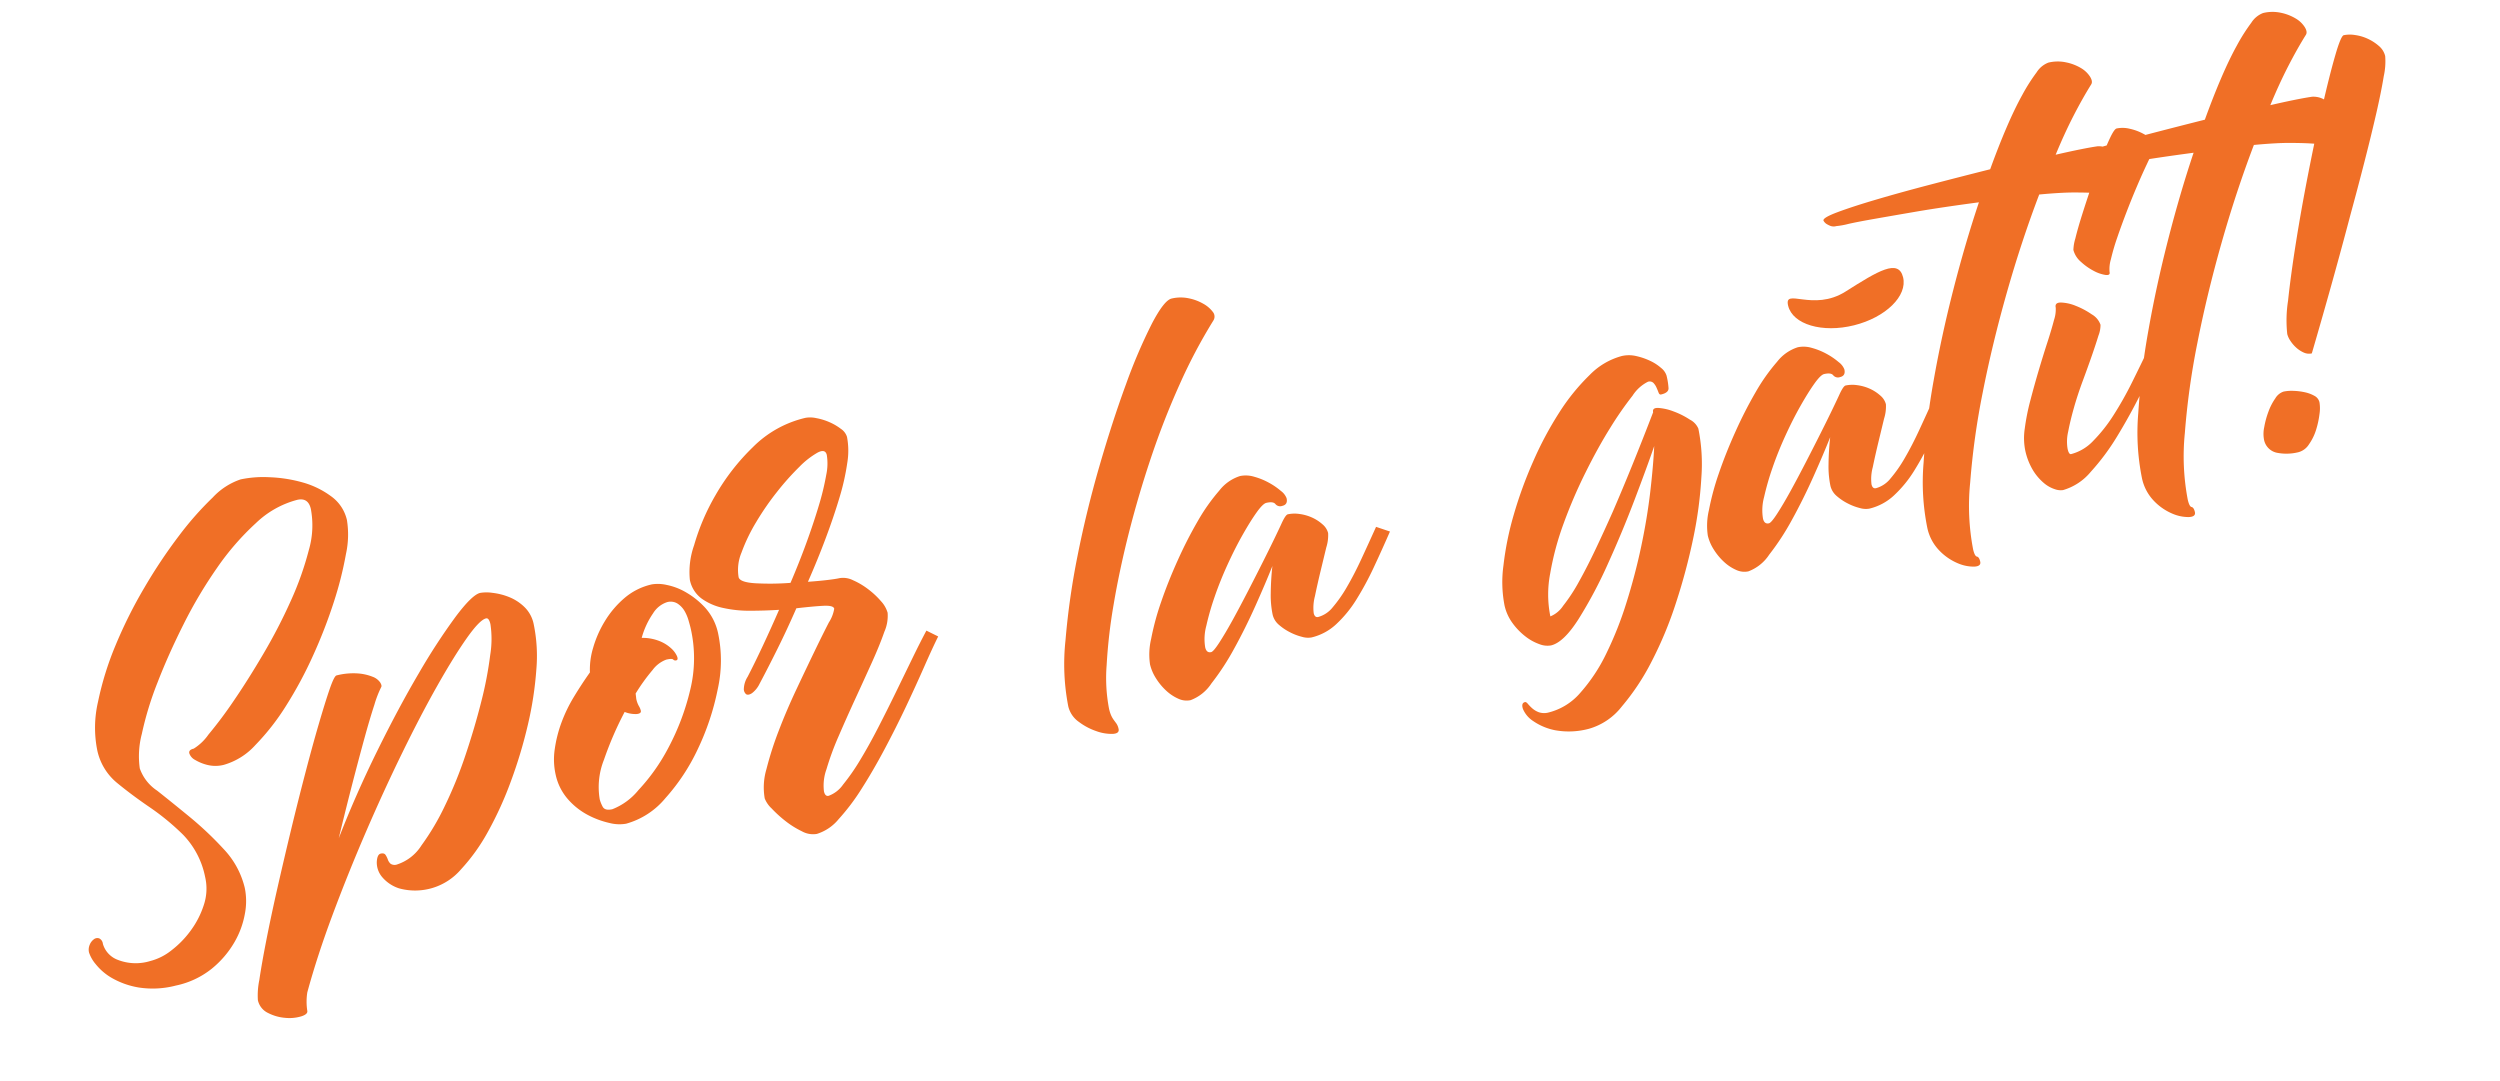 <svg xmlns="http://www.w3.org/2000/svg" width="301.446" height="130.378" viewBox="0 0 301.446 130.378">
  <g id="Group_2361" data-name="Group 2361" transform="matrix(0.999, 0.035, -0.035, 0.999, -978.122, -4028.085)">
    <path id="Path_1274" data-name="Path 1274" d="M20.914,33.091a4.044,4.044,0,0,1-1.9-.43,5.382,5.382,0,0,1-1.325-.931,1.4,1.4,0,0,1-.5-.931q0-.43.645-.43a6.111,6.111,0,0,0,2.113-1.253,50.938,50.938,0,0,0,3.939-3.331q2.256-2.077,4.763-4.727a64.887,64.887,0,0,0,4.62-5.443,37.447,37.447,0,0,0,3.474-5.443,10.682,10.682,0,0,0,1.361-4.8q0-1.432-1.361-1.432a11.342,11.342,0,0,0-5.479,1.612A31.677,31.677,0,0,0,25.5,9.741a54.508,54.508,0,0,0-5.479,5.73q-2.614,3.151-4.656,6.16a39.18,39.18,0,0,0-3.223,5.587,10.587,10.587,0,0,0-1.182,4.011,5.319,5.319,0,0,0,1.432,3.08q1.433,1.791,3.116,3.975a41.007,41.007,0,0,1,3.116,4.691,10.269,10.269,0,0,1,1.432,5.157,7.958,7.958,0,0,1-.68,3.008,10.47,10.47,0,0,1-2.041,3.116,11.607,11.607,0,0,1-3.366,2.471,10.282,10.282,0,0,1-4.656,1,11.034,11.034,0,0,1-4.441-.788,9.707,9.707,0,0,1-2.865-1.826,6.863,6.863,0,0,1-1.54-2.077A4.318,4.318,0,0,1,0,51.5a1.484,1.484,0,0,1,.286-.9,1.5,1.5,0,0,1,.645-.537.679.679,0,0,1,.645.036.826.826,0,0,1,.287.752A2.924,2.924,0,0,0,3.151,53.11a5.947,5.947,0,0,0,3.8,1.039,6.821,6.821,0,0,0,2.793-.68,11.671,11.671,0,0,0,2.829-1.826,10.753,10.753,0,0,0,2.22-2.65,6.2,6.2,0,0,0,.9-3.223,10.155,10.155,0,0,0-1.432-5.551,29,29,0,0,0-3.187-4.154q-1.755-1.9-3.187-3.76a6.96,6.96,0,0,1-1.432-4.369,13.831,13.831,0,0,1,1.4-5.658,37.171,37.171,0,0,1,3.617-6.2,55.411,55.411,0,0,1,4.978-6.016,62.53,62.53,0,0,1,5.443-5.121A38.543,38.543,0,0,1,26.9,1.361,8.111,8.111,0,0,1,30.655,0a13.417,13.417,0,0,1,3.474.537,16.9,16.9,0,0,1,3.724,1.5,10.513,10.513,0,0,1,2.972,2.4,4.847,4.847,0,0,1,1.218,3.223,10.963,10.963,0,0,1-1.039,3.975,43.246,43.246,0,0,1-2.722,5.3,60.053,60.053,0,0,1-3.868,5.694,48.8,48.8,0,0,1-4.548,5.193,28.223,28.223,0,0,1-4.691,3.8A8.152,8.152,0,0,1,20.914,33.091ZM55.724,19.84a4.79,4.79,0,0,1,1.432.322,7.769,7.769,0,0,1,1.826.931,5.7,5.7,0,0,1,1.54,1.576,3.972,3.972,0,0,1,.645,2.256,18.944,18.944,0,0,1-.931,5.479,42.357,42.357,0,0,1-2.471,6.2,56.61,56.61,0,0,1-3.51,6.16A42.826,42.826,0,0,1,50.173,48.1a22.732,22.732,0,0,1-4.226,3.724,7.282,7.282,0,0,1-7.771.537A4.46,4.46,0,0,1,36.457,50.5a2.712,2.712,0,0,1-.179-1.862q.251-.859.68-.859t.537.286a2.519,2.519,0,0,1,.143.609,1.2,1.2,0,0,0,.215.573.885.885,0,0,0,.752.251,5.485,5.485,0,0,0,3.366-1.576A29.763,29.763,0,0,0,45.8,43.906,51.267,51.267,0,0,0,49.6,38.5q1.826-2.972,3.295-5.837A44.845,44.845,0,0,0,55.223,27.4a11.947,11.947,0,0,0,.859-3.617q0-.788-.358-.788-.788,0-2.793,1.791t-4.763,4.8q-2.758,3.008-5.981,6.983t-6.41,8.308q-3.187,4.333-6.124,8.774T24.567,62.1a7.269,7.269,0,0,0-.5,2.149q0,.43-.859.5a5.021,5.021,0,0,1-1.9-.251,5.477,5.477,0,0,1-1.9-1.039,2.237,2.237,0,0,1-.859-1.791,9.177,9.177,0,0,1,.716-2.328q.716-1.826,1.9-4.477t2.722-5.837q1.54-3.187,3.151-6.41t3.223-6.3q1.612-3.08,2.937-5.443t2.22-3.8q.9-1.432,1.182-1.432A8.125,8.125,0,0,1,39.214,26a5.95,5.95,0,0,1,1.612.788,1.91,1.91,0,0,1,.716.859q.143.43,0,.573a12.768,12.768,0,0,0-1.289,1.9q-.931,1.54-2.149,3.8T35.418,39q-1.468,2.829-2.972,5.837,3.223-4.727,6.912-9.24t6.983-7.986a75.354,75.354,0,0,1,5.837-5.623Q54.721,19.84,55.724,19.84ZM66.611,50.925a4.76,4.76,0,0,1-1.934-.537,10.485,10.485,0,0,1-2.292-1.5,8.384,8.384,0,0,1-1.934-2.4,6.576,6.576,0,0,1-.788-3.223,8.4,8.4,0,0,1,.573-3.008,15.53,15.53,0,0,1,1.5-2.937,17.9,17.9,0,0,1,2.185-2.722q1.253-1.289,2.543-2.435a8.977,8.977,0,0,1,1.039-2.793,13.04,13.04,0,0,1,2.113-2.829,11.479,11.479,0,0,1,2.937-2.185,7.626,7.626,0,0,1,3.581-.859,4.643,4.643,0,0,1,1.719.466,7.525,7.525,0,0,1,2.113,1.432A9.723,9.723,0,0,1,81.8,27.755a6.673,6.673,0,0,1,.788,3.331,15.908,15.908,0,0,1-1.576,6.554,30.679,30.679,0,0,1-3.939,6.446,24.27,24.27,0,0,1-5.157,4.906A9.416,9.416,0,0,1,66.611,50.925Zm-1.218-2.077a7.671,7.671,0,0,0,3.581-1.54,23.255,23.255,0,0,0,4.691-4.19,29.108,29.108,0,0,0,4.083-6.124A16.067,16.067,0,0,0,79.5,29.653q0-.286-.036-.931a5,5,0,0,0-.215-1.218,2.711,2.711,0,0,0-.609-1.039A1.574,1.574,0,0,0,77.426,26a3.126,3.126,0,0,0-1.934.931,9.669,9.669,0,0,0-2.005,2.578,5.534,5.534,0,0,1,2.005.859,4.608,4.608,0,0,1,1.182,1.182,2.866,2.866,0,0,1,.466,1.074q.072.466-.215.466a.352.352,0,0,1-.322-.179q-.107-.179-.824-.179a3.624,3.624,0,0,0-1.9.859,22.637,22.637,0,0,0-2.614,2.292l-.072.645a2.944,2.944,0,0,0,.107.9,1.928,1.928,0,0,1,.107.609q0,.358-.573.286a3.473,3.473,0,0,1-1.361-.573,40.842,40.842,0,0,0-3.724,5.05,8.891,8.891,0,0,0-1.576,4.548,4.025,4.025,0,0,0,.143.931Q64.462,48.848,65.393,48.848Zm42.975-11.46q-1,1.218-2.471,3.187t-3.223,4.19q-1.755,2.22-3.689,4.441t-3.76,4.011a25.982,25.982,0,0,1-3.51,2.937A5.508,5.508,0,0,1,88.743,57.3a2.761,2.761,0,0,1-1.683-.716,10.747,10.747,0,0,1-1.647-1.647,14.531,14.531,0,0,1-1.289-1.862,3.261,3.261,0,0,1-.537-1.361,7.771,7.771,0,0,1,1-3.4,40.2,40.2,0,0,1,2.471-4.154q1.468-2.185,3.187-4.369t3.187-4.011q1.468-1.826,2.471-3.008a4.286,4.286,0,0,0,1-1.468q0-.43-1.253-.645t-3.187-.43q-1.647,2.22-3.295,4.226T86.093,38.1a3.126,3.126,0,0,1-1.146.9q-.5.179-.716-.036a.814.814,0,0,1-.107-.752,2.885,2.885,0,0,1,.752-1.253q1.218-1.432,2.65-3.259t2.865-3.76q-1.719-.286-3.438-.68a14.479,14.479,0,0,1-3.116-1.074A6.9,6.9,0,0,1,81.58,26.5a3.717,3.717,0,0,1-.859-2.507,9.647,9.647,0,0,1,1.432-3.939,26.623,26.623,0,0,1,3.868-5.3,26.27,26.27,0,0,1,5.73-4.656A13.155,13.155,0,0,1,98.7,8.094a3.334,3.334,0,0,1,1.253.322,7.174,7.174,0,0,1,1.432.824,6.566,6.566,0,0,1,1.182,1.11,1.823,1.823,0,0,1,.5,1.11,8.922,8.922,0,0,1-.68,3.08,28.093,28.093,0,0,1-1.862,3.868q-1.182,2.077-2.722,4.4t-3.259,4.62q1.361.215,2.364.322t1.432.107a2.645,2.645,0,0,1,1.54.609,8.884,8.884,0,0,1,1.54,1.468,9.839,9.839,0,0,1,1.182,1.755,3.469,3.469,0,0,1,.466,1.54,4.764,4.764,0,0,1-.9,2.149q-.9,1.432-2.292,3.259t-2.972,3.868q-1.576,2.041-2.972,3.939a33.3,33.3,0,0,0-2.292,3.51,5.778,5.778,0,0,0-.9,2.543q0,.645.43.645a3.657,3.657,0,0,0,2.005-.931,25.058,25.058,0,0,0,2.65-2.4q1.432-1.468,3.008-3.331t3.08-3.724l2.865-3.545q1.361-1.683,2.364-2.829ZM86.523,25q0,.645,1.826,1.182a32.384,32.384,0,0,0,4.118.9q1.576-2.149,2.972-4.3t2.471-4.047a31.421,31.421,0,0,0,1.683-3.366,6.553,6.553,0,0,0,.609-2.328q0-.788-1-.537a9.922,9.922,0,0,0-2.543,1.182,31.691,31.691,0,0,0-3.295,2.328,32.824,32.824,0,0,0-3.295,3.008A20.914,20.914,0,0,0,87.525,22.2,5.389,5.389,0,0,0,86.523,25ZM144.968,4.011a4.727,4.727,0,0,1,2.005.43,5.828,5.828,0,0,1,1.576,1.039,3.617,3.617,0,0,1,.9,1.218.879.879,0,0,1-.179,1.039,64.366,64.366,0,0,0-5.694,6.589q-2.829,3.724-5.336,7.807T133.58,30.4q-2.149,4.19-3.724,7.986a63.808,63.808,0,0,0-2.471,6.948,19.754,19.754,0,0,0-.9,5.157,4.344,4.344,0,0,0,.072.9,3.243,3.243,0,0,0,.179.573l.215.5a1.763,1.763,0,0,1,.107.68q0,.573-.824.43a5.389,5.389,0,0,1-1.826-.752,7.541,7.541,0,0,1-1.826-1.576,3.191,3.191,0,0,1-.824-2.113,26.7,26.7,0,0,1,1.468-7.843,89.961,89.961,0,0,1,3.724-9.634q2.256-5.014,5.014-9.956t5.336-8.881a64.076,64.076,0,0,1,4.656-6.375Q144.037,4.011,144.968,4.011Zm19.339,33.305q-1.433,1.934-2.865,3.76a36.562,36.562,0,0,1-2.9,3.295,14.371,14.371,0,0,1-3.044,2.364,6.576,6.576,0,0,1-3.295.9,2.534,2.534,0,0,1-1.074-.322,6.727,6.727,0,0,1-1.289-.859,6.466,6.466,0,0,1-1.11-1.182,2.287,2.287,0,0,1-.466-1.361,11.406,11.406,0,0,1,.358-2.578,32.625,32.625,0,0,1,.931-3.151q-1.289,1.862-3.08,4.226t-3.653,4.441a30.166,30.166,0,0,1-3.617,3.474,5.177,5.177,0,0,1-2.9,1.4,2.331,2.331,0,0,1-1.4-.5,5.259,5.259,0,0,1-1.218-1.289,7.239,7.239,0,0,1-.859-1.719,5.466,5.466,0,0,1-.322-1.791,8.142,8.142,0,0,1,.824-2.972,31.618,31.618,0,0,1,2.185-4.083q1.361-2.185,3.08-4.441a51.441,51.441,0,0,1,3.438-4.083,22.82,22.82,0,0,1,3.331-2.972,5.127,5.127,0,0,1,2.829-1.146,3.462,3.462,0,0,1,1.647.466,8.145,8.145,0,0,1,1.576,1.11,8.281,8.281,0,0,1,1.182,1.289,1.981,1.981,0,0,1,.466,1q0,.788-.716.788a.739.739,0,0,1-.752-.394q-.179-.394-1.039-.394-.43,0-1.4.859t-2.22,2.22q-1.253,1.361-2.578,3.08t-2.4,3.438a32.517,32.517,0,0,0-1.791,3.223,6.136,6.136,0,0,0-.716,2.507q0,.716.573.716.287,0,1.218-.9t2.149-2.256q1.218-1.361,2.614-3.008t2.614-3.116q1.218-1.468,2.077-2.543t1.074-1.361q.716-.931,1-.931a3.943,3.943,0,0,1,1.4.286,5.376,5.376,0,0,1,1.361.752,4.918,4.918,0,0,1,1.039,1.074,2.058,2.058,0,0,1,.43,1.182,4.841,4.841,0,0,1-.609,1.647l-1.325,2.65q-.716,1.432-1.325,2.758a5.407,5.407,0,0,0-.609,1.97q0,.573.43.573a3.4,3.4,0,0,0,1.97-.752,16.161,16.161,0,0,0,2.22-2.005q1.182-1.253,2.435-2.865t2.614-3.4Zm34.165-6.876q0-.573.752-.358a6.366,6.366,0,0,1,1.683.824,9.517,9.517,0,0,1,1.683,1.4,2.176,2.176,0,0,1,.752,1.289,21.522,21.522,0,0,1-.967,5.8,49.126,49.126,0,0,1-2.614,6.948A72.455,72.455,0,0,1,196,53.432a46.3,46.3,0,0,1-4.477,6.267,28.114,28.114,0,0,1-4.727,4.477,7.685,7.685,0,0,1-4.441,1.719,9.274,9.274,0,0,1-4.047-.752,7.064,7.064,0,0,1-2.328-1.683,3.228,3.228,0,0,1-.859-1.683q-.072-.752.43-.752.143,0,.286.286a5.228,5.228,0,0,0,.394.645,2.525,2.525,0,0,0,.68.645,2.037,2.037,0,0,0,1.146.286,7.415,7.415,0,0,0,4.262-1.468A20.469,20.469,0,0,0,186.4,57.55a42.623,42.623,0,0,0,3.76-5.443q1.791-3.044,3.259-6.2t2.543-6.16q1.074-3.008,1.719-5.3-1.433,2.292-3.76,5.766t-4.87,6.8a53.981,53.981,0,0,1-4.942,5.694q-2.4,2.364-3.975,2.364a2.611,2.611,0,0,1-1.325-.466,5.938,5.938,0,0,1-1.432-1.289,7.875,7.875,0,0,1-1.146-1.9,5.7,5.7,0,0,1-.466-2.292,14.767,14.767,0,0,1,.967-4.763,36.7,36.7,0,0,1,2.578-5.658,50.877,50.877,0,0,1,3.724-5.73,41.991,41.991,0,0,1,4.4-5.05,25.013,25.013,0,0,1,4.584-3.581,8.5,8.5,0,0,1,4.3-1.361,3.862,3.862,0,0,1,1.683.394,7.958,7.958,0,0,1,1.5.931,5.557,5.557,0,0,1,1.11,1.146,1.924,1.924,0,0,1,.43,1.039,8.368,8.368,0,0,1-.107,1.54q-.107.537-1.039.537-.215,0-.251-.286t-.107-.645A1.912,1.912,0,0,0,199.3,27a.661.661,0,0,0-.609-.286,4.7,4.7,0,0,0-2.185,1.218,41.68,41.68,0,0,0-3.51,3.187q-1.97,1.97-4.118,4.584a59.446,59.446,0,0,0-3.939,5.372A34.359,34.359,0,0,0,182,46.592a13.28,13.28,0,0,0-1.146,5.05,3.4,3.4,0,0,0,1.791-.9,20.566,20.566,0,0,0,2.507-2.4q1.361-1.5,2.865-3.4t3.008-3.9Q194.461,36.385,198.472,30.44Zm34.881,6.876q-1.433,1.934-2.865,3.76a36.567,36.567,0,0,1-2.9,3.295,14.371,14.371,0,0,1-3.044,2.364,6.576,6.576,0,0,1-3.295.9,2.534,2.534,0,0,1-1.074-.322,6.727,6.727,0,0,1-1.289-.859,6.466,6.466,0,0,1-1.11-1.182,2.287,2.287,0,0,1-.466-1.361,11.4,11.4,0,0,1,.358-2.578,32.62,32.62,0,0,1,.931-3.151q-1.289,1.862-3.08,4.226t-3.653,4.441a30.167,30.167,0,0,1-3.617,3.474,5.177,5.177,0,0,1-2.9,1.4,2.331,2.331,0,0,1-1.4-.5,5.259,5.259,0,0,1-1.218-1.289,7.239,7.239,0,0,1-.859-1.719,5.467,5.467,0,0,1-.322-1.791,8.142,8.142,0,0,1,.824-2.972,31.621,31.621,0,0,1,2.185-4.083q1.361-2.185,3.08-4.441a51.441,51.441,0,0,1,3.438-4.083,22.82,22.82,0,0,1,3.331-2.972,5.127,5.127,0,0,1,2.829-1.146,3.462,3.462,0,0,1,1.647.466,8.145,8.145,0,0,1,1.576,1.11,8.281,8.281,0,0,1,1.182,1.289,1.981,1.981,0,0,1,.466,1q0,.788-.716.788a.739.739,0,0,1-.752-.394q-.179-.394-1.039-.394-.43,0-1.4.859t-2.22,2.22q-1.253,1.361-2.578,3.08t-2.4,3.438a32.517,32.517,0,0,0-1.791,3.223,6.135,6.135,0,0,0-.716,2.507q0,.716.573.716.286,0,1.218-.9t2.149-2.256q1.218-1.361,2.614-3.008t2.614-3.116q1.218-1.468,2.077-2.543t1.074-1.361q.716-.931,1-.931a3.943,3.943,0,0,1,1.4.286,5.376,5.376,0,0,1,1.361.752,4.918,4.918,0,0,1,1.039,1.074,2.058,2.058,0,0,1,.43,1.182,4.841,4.841,0,0,1-.609,1.647l-1.325,2.65q-.716,1.432-1.325,2.758a5.407,5.407,0,0,0-.609,1.97q0,.573.43.573a3.4,3.4,0,0,0,1.97-.752,16.161,16.161,0,0,0,2.22-2.005q1.182-1.253,2.435-2.865t2.614-3.4ZM257.92,11.245a2.64,2.64,0,0,1,1.719,1.11,8.169,8.169,0,0,1,1.325,2.22,3.811,3.811,0,0,1,.286,2.113q-.179.931-1.4.788a8.039,8.039,0,0,1-1.719-.286q-.716-.215-1.683-.5t-2.507-.645q-1.54-.358-4.19-.716Q246.389,20.341,243.273,26t-5.551,11.1a90.356,90.356,0,0,0-3.9,10.207,27.953,27.953,0,0,0-1.468,7.915q0,.859.251.967t.251.68q0,.573-.824.43a4.833,4.833,0,0,1-1.826-.824,6.661,6.661,0,0,1-1.826-1.97,5.6,5.6,0,0,1-.824-3.08,27.812,27.812,0,0,1,1.325-7.7,88.872,88.872,0,0,1,3.438-9.454q2.113-4.978,4.763-10.1t5.372-9.562q-4.512-.43-7.664-.609t-5.193-.286q-2.041-.107-3.116-.107a9.011,9.011,0,0,1-1.432-.072,1.15,1.15,0,0,1-.68-.179,3.183,3.183,0,0,1-.394-.322,1.063,1.063,0,0,1-.286-.5q0-.358,1.934-.609t4.942-.43q3.008-.179,6.733-.286t7.377-.179q1.576-2.435,3.044-4.441t2.758-3.438A22.023,22.023,0,0,1,252.763.9a2.916,2.916,0,0,1,1.647-.824,4.806,4.806,0,0,1,2.113.466A5.7,5.7,0,0,1,258.1,1.612a3.255,3.255,0,0,1,.824,1.253q.215.645-.072.931-1.432,1.432-2.972,3.259T252.763,11.1q1.647,0,2.972.036T257.92,11.245Zm2.722-1.576a3.589,3.589,0,0,1,1.54.394,6.261,6.261,0,0,1,1.468.967,3.752,3.752,0,0,1,.931,1.182.787.787,0,0,1-.072.967,18.82,18.82,0,0,0-1.253,1.468q-.824,1.039-1.791,2.364t-1.934,2.758q-.967,1.432-1.791,2.758a25.9,25.9,0,0,0-1.325,2.364,4.127,4.127,0,0,0-.5,1.468q0,.43-.573.215a4.446,4.446,0,0,1-1.253-.788,7.142,7.142,0,0,1-1.253-1.4,2.825,2.825,0,0,1-.573-1.612,5.172,5.172,0,0,1,.537-1.289q.537-1.074,1.4-2.543t1.862-3.08q1-1.612,1.934-3.008t1.647-2.292Q260.356,9.669,260.642,9.669ZM246.46,46.7a5.6,5.6,0,0,0,2.972-.967,18.624,18.624,0,0,0,3.08-2.471,41.743,41.743,0,0,0,3.044-3.331q1.5-1.826,2.865-3.545l1.218,1q-1.5,1.862-3.4,4.154t-3.9,4.333a27.432,27.432,0,0,1-4.047,3.438,6.808,6.808,0,0,1-3.76,1.4,2.052,2.052,0,0,1-.931-.322,3.879,3.879,0,0,1-1.11-1,6.349,6.349,0,0,1-.931-1.755,7.753,7.753,0,0,1-.394-2.65,7.59,7.59,0,0,1,.537-2.543,26.372,26.372,0,0,1,1.4-3.116q.86-1.647,1.791-3.295t1.791-3.08q.859-1.432,1.4-2.471a4.059,4.059,0,0,0,.537-1.4q0-.645.752-.466a5.12,5.12,0,0,1,1.647.788,9.334,9.334,0,0,1,1.647,1.432,2.338,2.338,0,0,1,.752,1.468,3.512,3.512,0,0,1-.537,1.218q-.537.931-1.325,2.185t-1.755,2.722q-.967,1.468-1.755,2.9t-1.325,2.65a5.245,5.245,0,0,0-.537,2.005Q246.174,46.7,246.46,46.7Zm38.033-35.454a2.64,2.64,0,0,1,1.719,1.11,8.169,8.169,0,0,1,1.325,2.22,3.811,3.811,0,0,1,.286,2.113q-.179.931-1.4.788a8.039,8.039,0,0,1-1.719-.286q-.716-.215-1.683-.5t-2.507-.645q-1.54-.358-4.19-.716Q272.962,20.341,269.846,26t-5.551,11.1a90.347,90.347,0,0,0-3.9,10.207,27.953,27.953,0,0,0-1.468,7.915q0,.859.251.967t.251.68q0,.573-.824.43a4.833,4.833,0,0,1-1.826-.824,6.661,6.661,0,0,1-1.826-1.97,5.6,5.6,0,0,1-.824-3.08,27.812,27.812,0,0,1,1.325-7.7,88.865,88.865,0,0,1,3.438-9.454q2.113-4.978,4.763-10.1t5.372-9.562q-4.512-.43-7.664-.609t-5.193-.286q-2.041-.107-3.116-.107a9.011,9.011,0,0,1-1.432-.072,1.15,1.15,0,0,1-.68-.179,3.183,3.183,0,0,1-.394-.322,1.063,1.063,0,0,1-.286-.5q0-.358,1.934-.609t4.942-.43q3.008-.179,6.733-.286t7.377-.179q1.576-2.435,3.044-4.441t2.758-3.438A22.024,22.024,0,0,1,279.336.9a2.916,2.916,0,0,1,1.647-.824A4.806,4.806,0,0,1,283.1.537a5.7,5.7,0,0,1,1.576,1.074,3.255,3.255,0,0,1,.824,1.253q.215.645-.072.931-1.432,1.432-2.972,3.259T279.336,11.1q1.647,0,2.972.036T284.493,11.245Zm-14.97,38.892a3.82,3.82,0,0,1,.358-1.361,10.412,10.412,0,0,1,.9-1.683,6.885,6.885,0,0,1,1.182-1.4,1.848,1.848,0,0,1,1.146-.573,4.74,4.74,0,0,1,1.182.179,7.508,7.508,0,0,1,1.289.466,4.118,4.118,0,0,1,1.039.68,1.189,1.189,0,0,1,.43.9,4.47,4.47,0,0,1-.322,1.4A10.617,10.617,0,0,1,275.9,50.5a6.234,6.234,0,0,1-1.218,1.5,2.159,2.159,0,0,1-1.432.645,5.943,5.943,0,0,1-2.614-.537A1.989,1.989,0,0,1,269.524,50.137ZM289.865,4.87a3.8,3.8,0,0,1,1.325.286,5.388,5.388,0,0,1,1.4.788,5.6,5.6,0,0,1,1.11,1.146,2.287,2.287,0,0,1,.466,1.361,8.183,8.183,0,0,1-.716,2.328q-.716,1.755-1.9,4.19t-2.686,5.336q-1.5,2.9-3.08,5.837-3.653,6.948-8.308,15.256a1.52,1.52,0,0,1-.931-.322,3.381,3.381,0,0,1-.752-.788,4.146,4.146,0,0,1-.5-.967,2.63,2.63,0,0,1-.179-.859,15.255,15.255,0,0,1,1-3.9q1-2.9,2.507-6.625t3.331-7.807q1.826-4.083,3.474-7.485t2.865-5.587Q289.507,4.87,289.865,4.87Z" transform="matrix(0.966, -0.259, 0.259, 0.966, 1120.414, 4057.627)" fill="#f06f26"/>
    <path id="Path_1276" data-name="Path 1276" d="M7.142,1.439c4.427-1.47,7.142-2.32,7.142,0s-3.2,4.2-7.142,4.2S0,3.759,0,1.439,2.714,2.908,7.142,1.439Z" transform="translate(1335.453 4020.846) rotate(-16)" fill="#f06f26"/>
  </g>
</svg>
